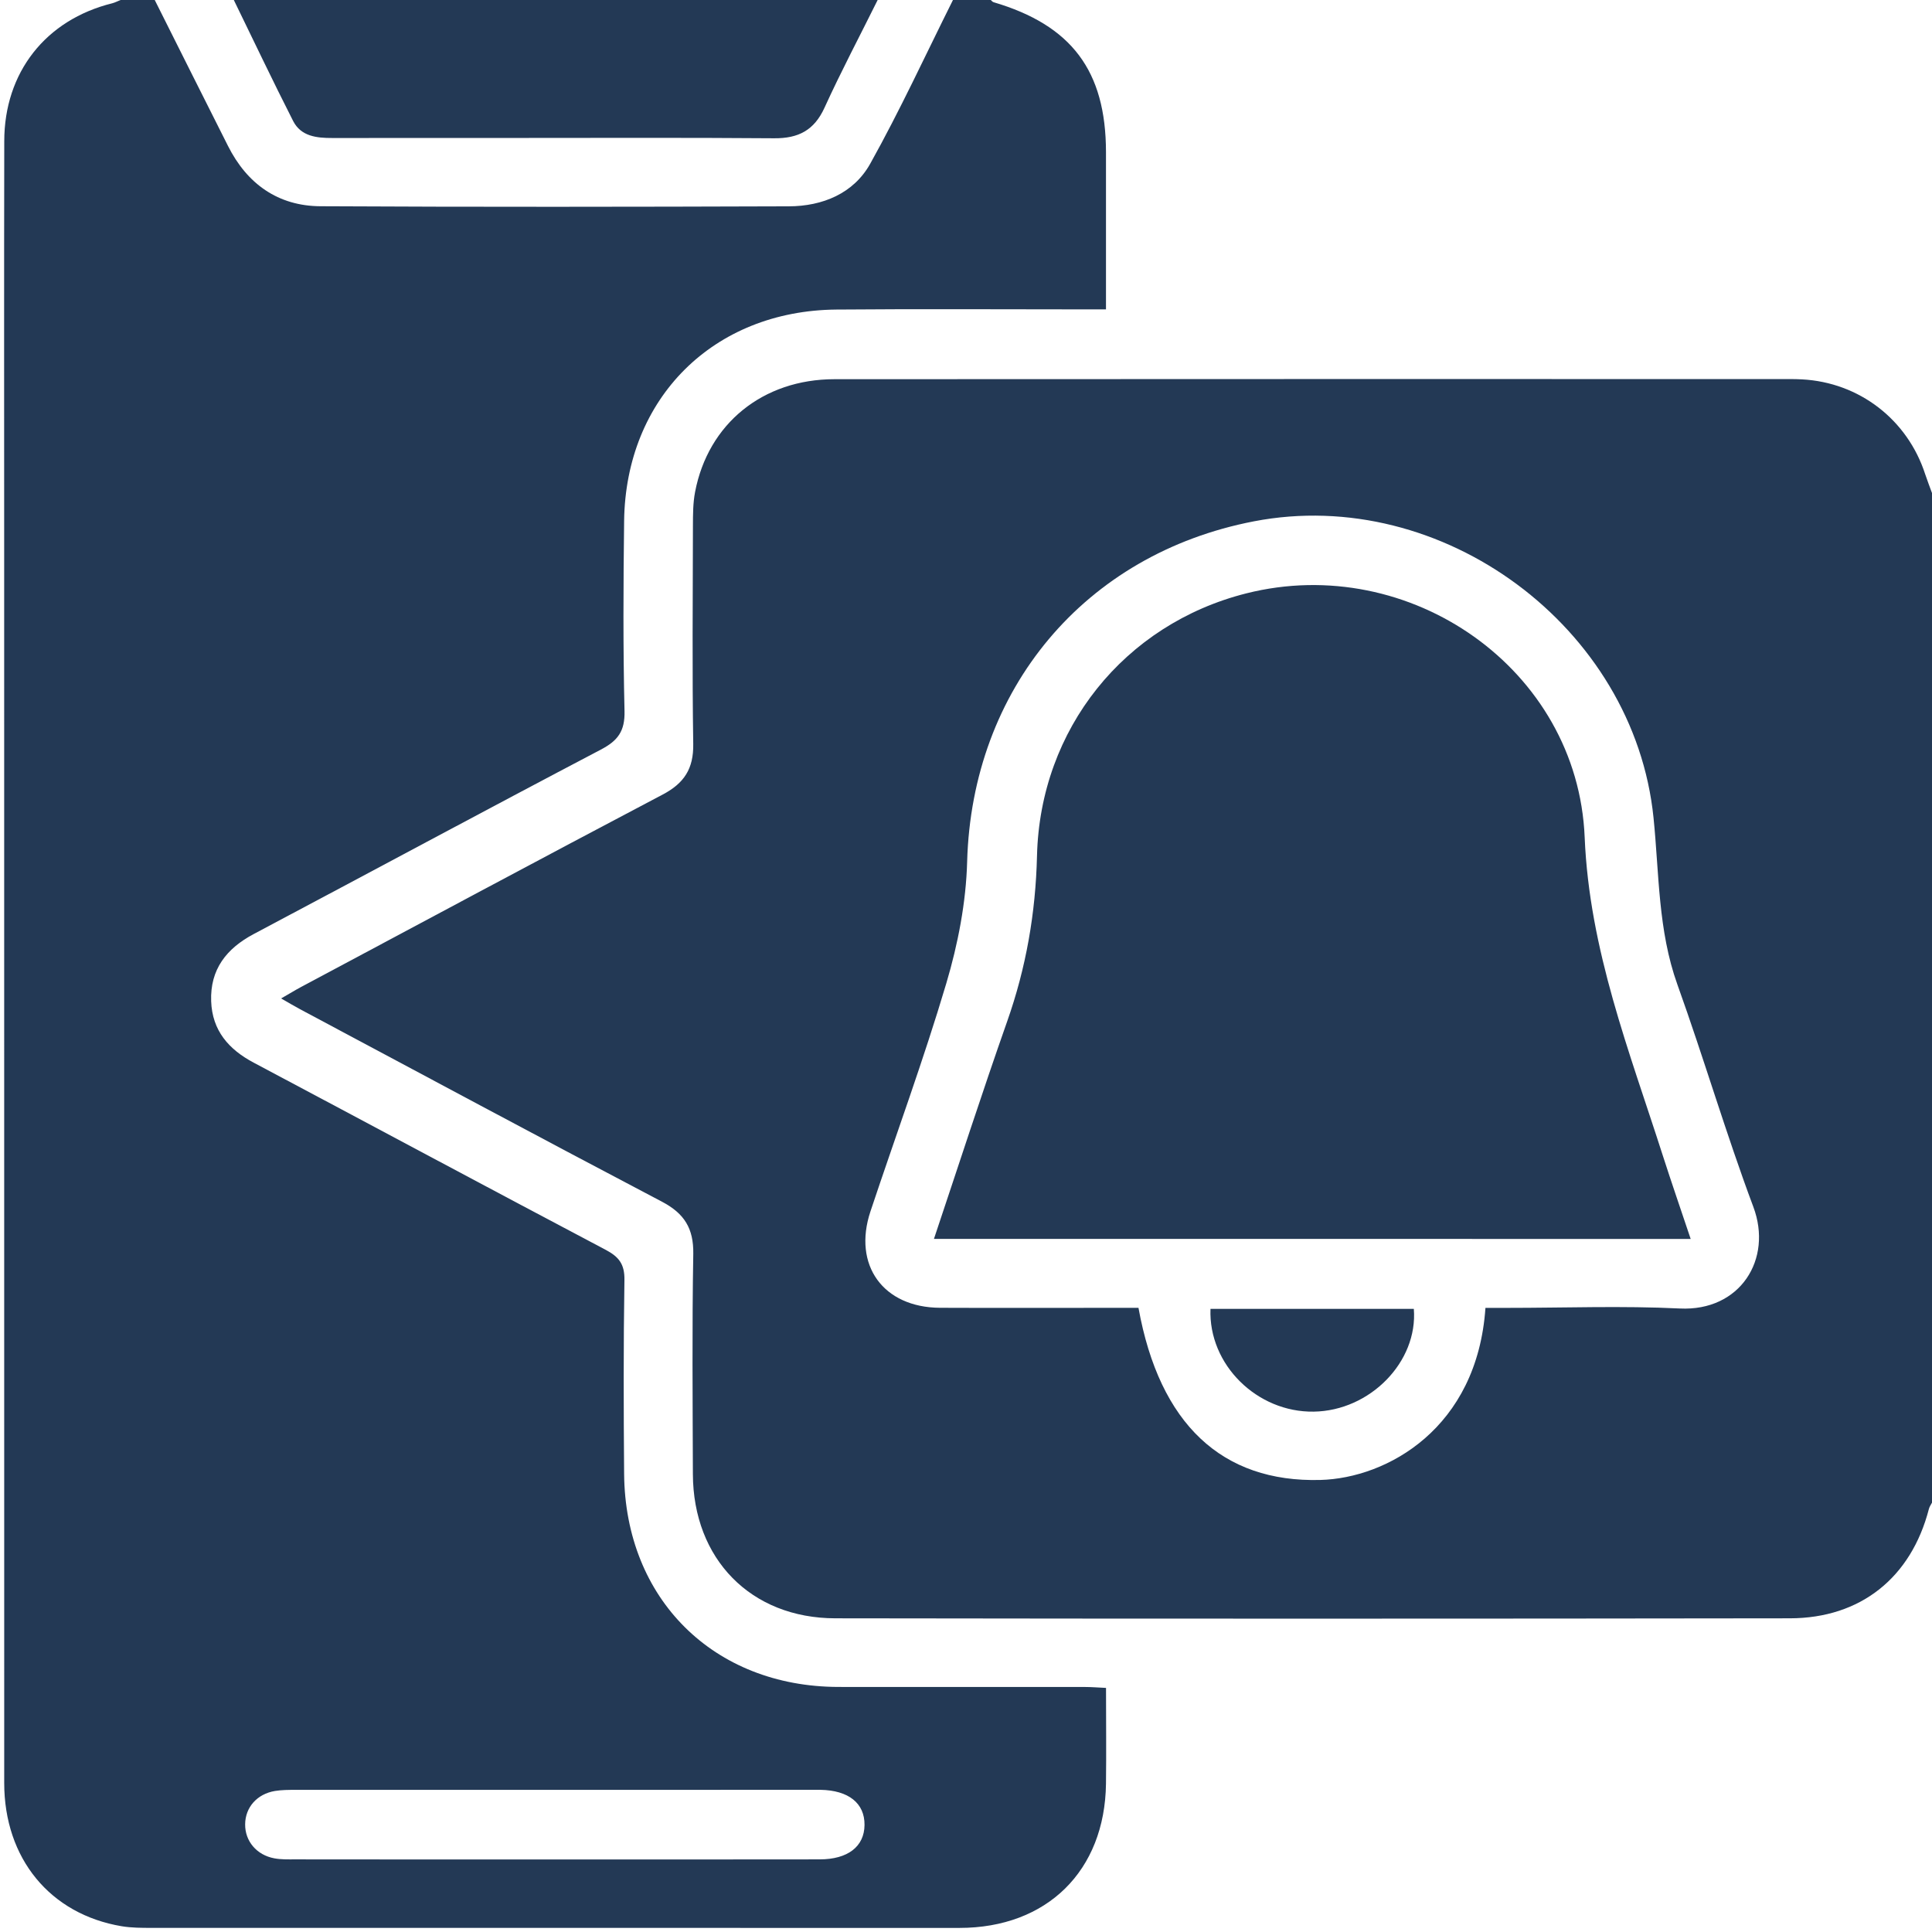 <svg width="44" height="44" viewBox="0 0 44 44" fill="none" xmlns="http://www.w3.org/2000/svg">
<path d="M21.704 -0.002C21.99 -0.002 22.276 -0.002 22.562 -0.002C22.584 0.016 22.602 0.043 22.627 0.05C24.404 0.574 25.186 1.613 25.188 3.463C25.189 4.363 25.188 5.264 25.188 6.164C25.188 6.446 25.188 6.728 25.188 7.046C24.977 7.046 24.821 7.046 24.667 7.046C22.794 7.046 20.922 7.034 19.049 7.05C16.248 7.074 14.249 9.065 14.214 11.864C14.196 13.308 14.189 14.751 14.223 16.195C14.234 16.651 14.072 16.869 13.683 17.072C11.041 18.459 8.415 19.874 5.78 21.271C5.158 21.601 4.783 22.076 4.809 22.802C4.833 23.471 5.208 23.9 5.781 24.203C8.454 25.622 11.12 27.053 13.796 28.465C14.098 28.625 14.227 28.794 14.221 29.15C14.198 30.623 14.202 32.095 14.214 33.567C14.238 36.415 16.251 38.412 19.093 38.419C20.965 38.422 22.837 38.419 24.71 38.42C24.86 38.42 25.01 38.433 25.189 38.441C25.189 39.198 25.197 39.911 25.188 40.623C25.163 42.609 23.843 43.907 21.85 43.907C15.719 43.908 9.588 43.908 3.456 43.906C3.228 43.906 2.997 43.906 2.773 43.869C1.141 43.596 0.096 42.325 0.096 40.606C0.095 31.231 0.095 21.855 0.095 12.479C0.095 9.392 0.091 6.305 0.097 3.217C0.097 1.647 1.042 0.451 2.555 0.075C2.622 0.058 2.685 0.023 2.751 -0.002C3.008 -0.002 3.265 -0.002 3.523 -0.002C4.078 1.106 4.634 2.216 5.192 3.323C5.627 4.188 6.332 4.692 7.299 4.697C10.854 4.716 14.409 4.711 17.964 4.699C18.734 4.697 19.441 4.406 19.819 3.728C20.497 2.514 21.081 1.245 21.704 -0.002ZM12.629 42.348C14.642 42.348 16.656 42.349 18.669 42.346C19.31 42.345 19.684 42.054 19.689 41.563C19.694 41.067 19.326 40.773 18.685 40.762C18.642 40.761 18.599 40.762 18.557 40.762C14.615 40.762 10.674 40.762 6.733 40.763C6.576 40.763 6.418 40.763 6.263 40.788C5.853 40.856 5.586 41.162 5.583 41.547C5.579 41.929 5.843 42.247 6.247 42.322C6.4 42.351 6.56 42.346 6.716 42.346C8.688 42.349 10.658 42.348 12.629 42.348Z" fill="#233955"/>
<path d="M44.002 11.234C44.002 18.895 44.002 26.557 44.002 34.218C43.977 34.267 43.942 34.314 43.929 34.367C43.525 35.926 42.377 36.854 40.763 36.856C33.518 36.866 26.272 36.867 19.026 36.856C17.099 36.854 15.786 35.504 15.78 33.571C15.775 31.899 15.76 30.226 15.789 28.555C15.798 27.977 15.585 27.636 15.078 27.369C12.323 25.922 9.582 24.45 6.837 22.986C6.706 22.916 6.578 22.839 6.402 22.739C6.585 22.635 6.715 22.554 6.851 22.481C9.597 21.016 12.338 19.545 15.091 18.096C15.582 17.838 15.797 17.506 15.788 16.945C15.763 15.288 15.778 13.63 15.781 11.972C15.782 11.715 15.782 11.454 15.83 11.204C16.127 9.651 17.371 8.637 19.004 8.636C26.264 8.631 33.523 8.633 40.784 8.633C40.87 8.633 40.956 8.636 41.04 8.64C42.343 8.709 43.442 9.556 43.845 10.8C43.894 10.947 43.95 11.09 44.002 11.234ZM33.83 29.786C34.007 29.786 34.161 29.786 34.315 29.786C35.629 29.786 36.947 29.736 38.257 29.8C39.631 29.868 40.378 28.678 39.931 27.485C39.307 25.817 38.805 24.102 38.202 22.424C37.758 21.187 37.788 19.899 37.658 18.625C37.218 14.283 32.847 11.045 28.556 11.873C24.696 12.618 22.134 15.702 22.026 19.626C22.001 20.554 21.817 21.501 21.552 22.393C21.033 24.142 20.401 25.857 19.824 27.589C19.416 28.814 20.115 29.778 21.41 29.784C22.767 29.79 24.124 29.785 25.482 29.785C25.634 29.785 25.786 29.785 25.928 29.785C26.407 32.436 27.834 33.765 30.071 33.705C31.589 33.665 33.642 32.528 33.83 29.786Z" fill="#233955"/>
<path d="M5.324 -0.002C10.213 -0.002 15.101 -0.002 19.989 -0.002C19.584 0.815 19.156 1.623 18.778 2.452C18.543 2.969 18.181 3.153 17.633 3.149C15.606 3.133 13.578 3.142 11.551 3.142C10.223 3.142 8.895 3.141 7.567 3.143C7.211 3.144 6.855 3.106 6.676 2.756C6.212 1.844 5.773 0.918 5.324 -0.002Z" fill="#233955"/>
<path d="M21.27 28.215C21.833 26.534 22.364 24.892 22.936 23.266C23.369 22.04 23.586 20.791 23.617 19.493C23.686 16.601 25.607 14.214 28.382 13.514C32.105 12.574 35.932 15.237 36.09 19.07C36.197 21.637 37.108 23.94 37.867 26.31C38.067 26.932 38.281 27.55 38.504 28.216C32.746 28.215 27.036 28.215 21.27 28.215Z" fill="#233955"/>
<path d="M27.568 29.809C29.131 29.809 30.666 29.809 32.199 29.809C32.296 31.016 31.199 32.131 29.919 32.149C28.63 32.169 27.519 31.08 27.568 29.809Z" fill="#233955"/>
</svg>
